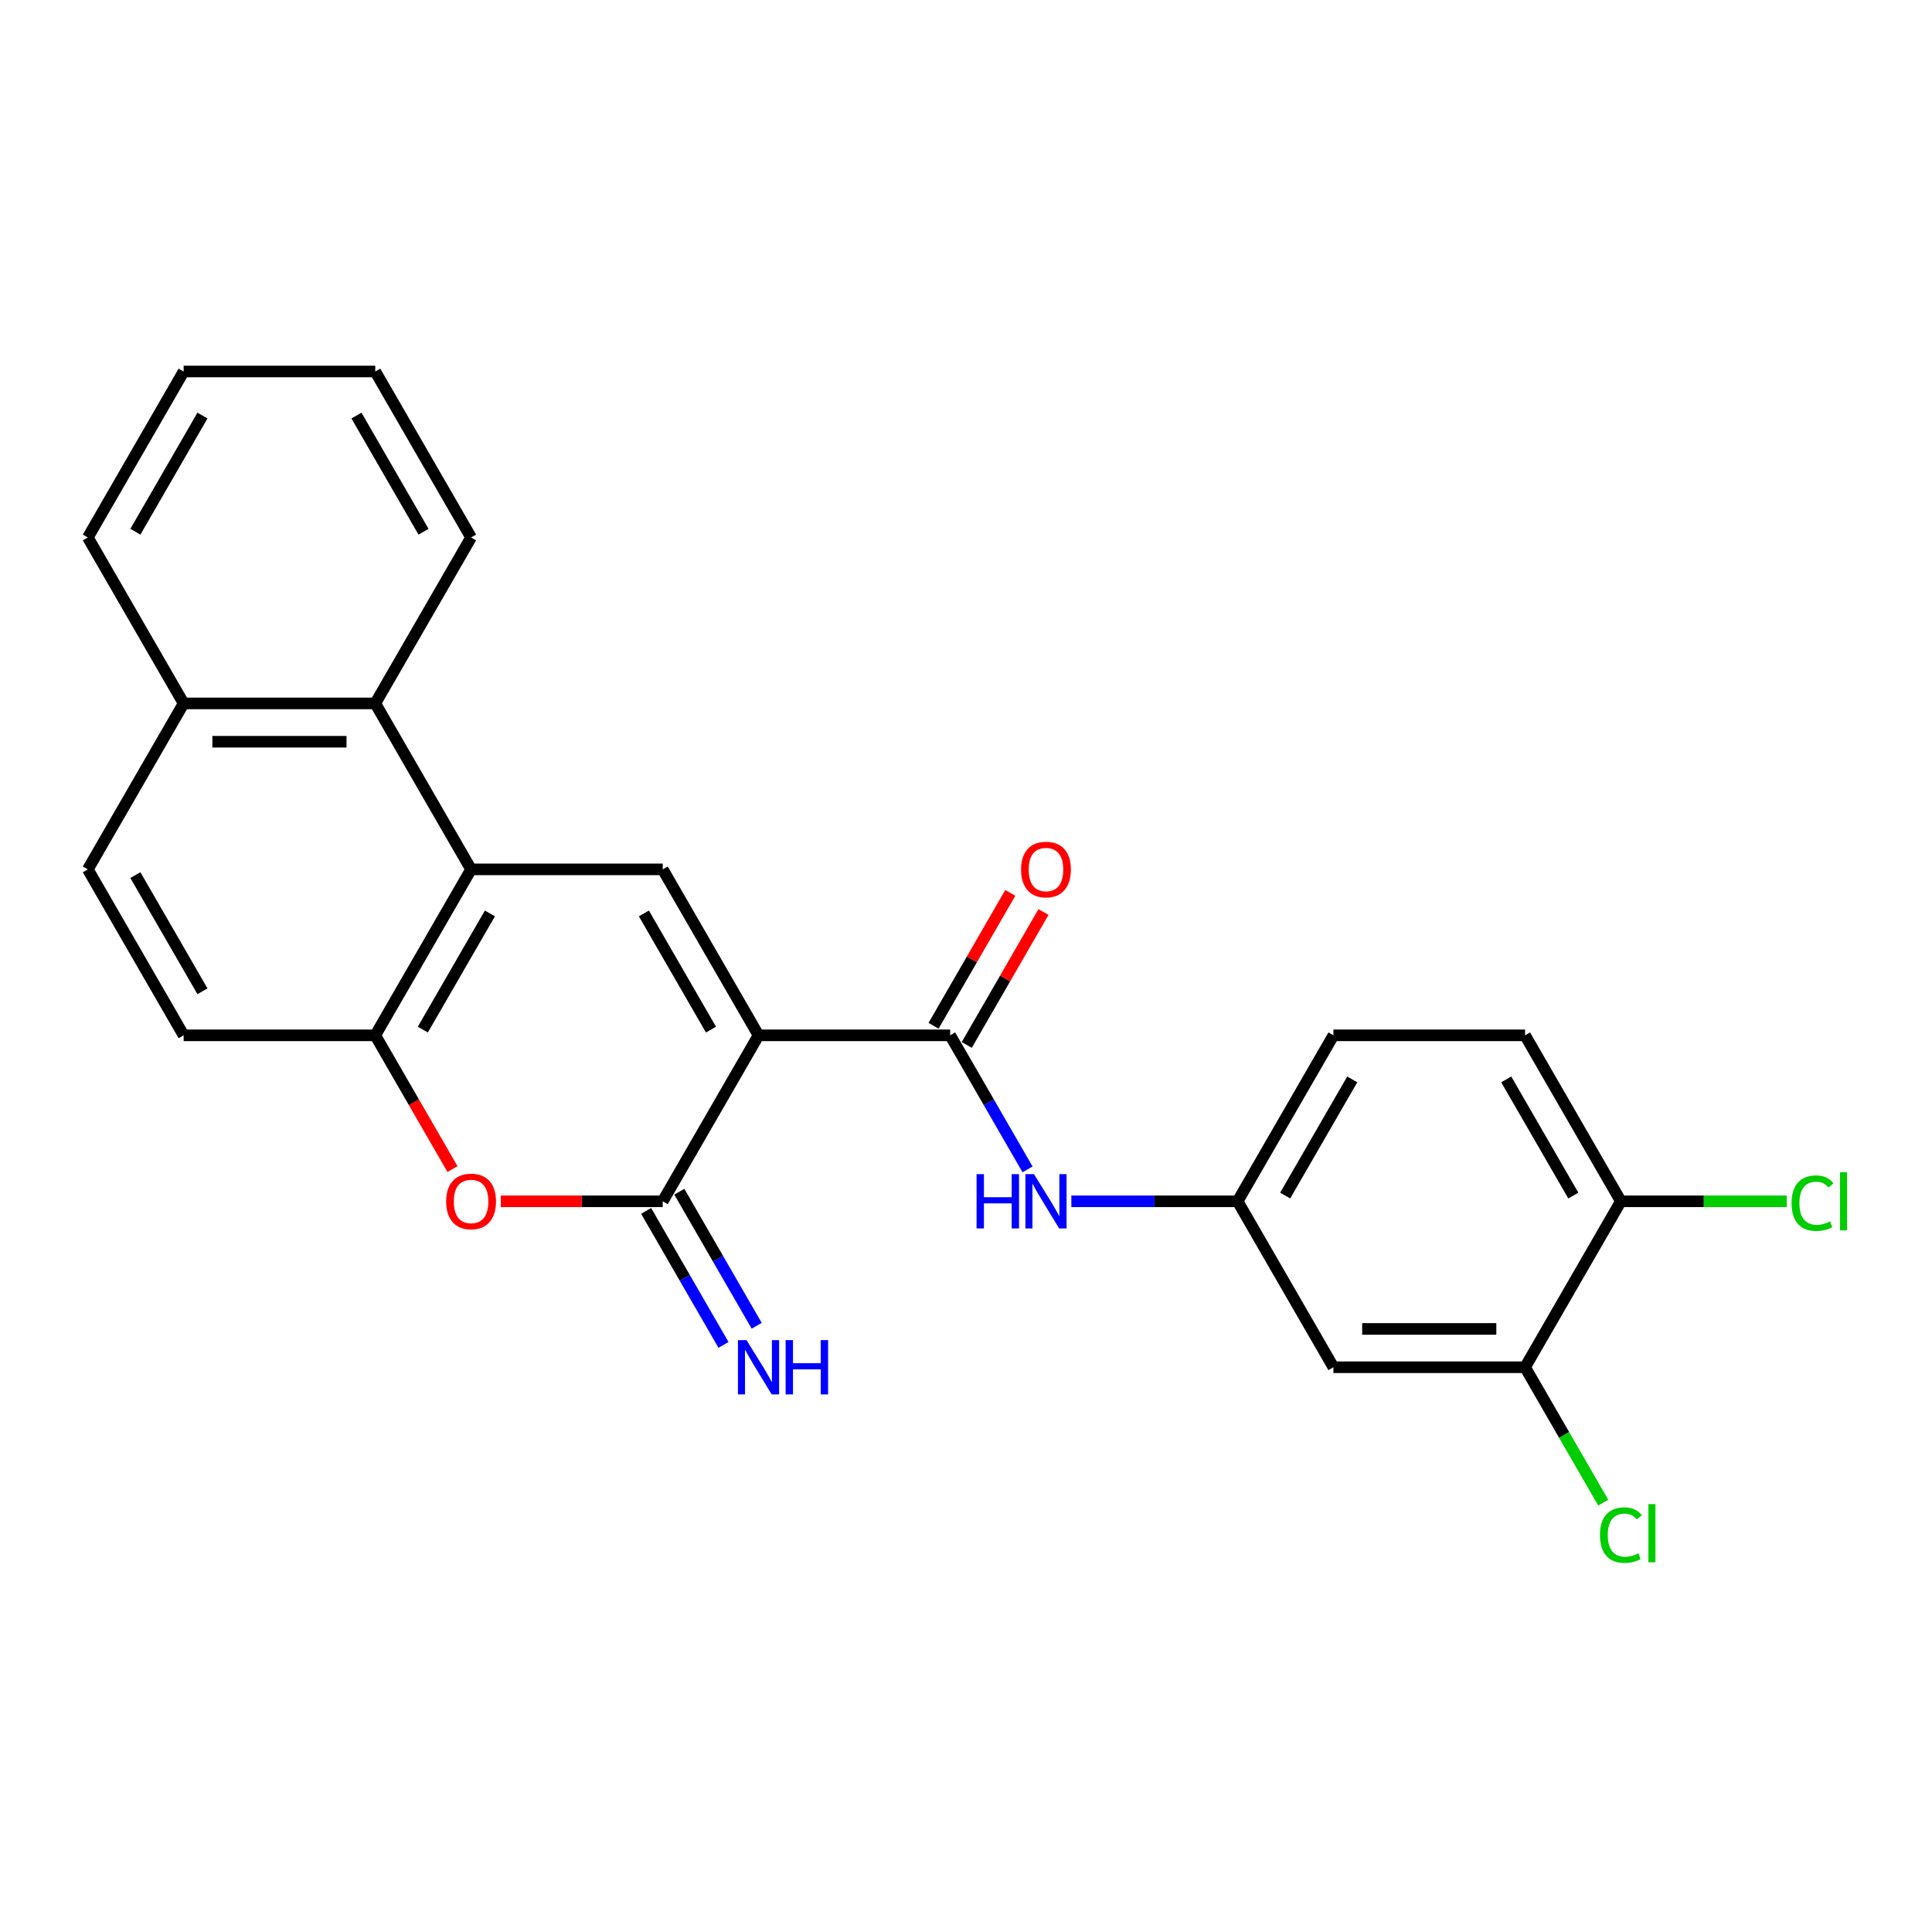 <?xml version='1.0' encoding='iso-8859-1'?>
<svg version='1.1' baseProfile='full'
              xmlns='http://www.w3.org/2000/svg'
                      xmlns:rdkit='http://www.rdkit.org/xml'
                      xmlns:xlink='http://www.w3.org/1999/xlink'
                  xml:space='preserve'
width='1000px' height='1000px' viewBox='0 0 1000 1000'>
<!-- END OF HEADER -->
<rect style='opacity:1.0;fill:#FFFFFF;stroke:none' width='1000' height='1000' x='0' y='0'> </rect>
<path class='bond-0' d='M 392.614,535.888 L 343.02,621.788' style='fill:none;fill-rule:evenodd;stroke:#000000;stroke-width:6px;stroke-linecap:butt;stroke-linejoin:miter;stroke-opacity:1' />
<path class='bond-1' d='M 392.614,535.888 L 343.02,449.989' style='fill:none;fill-rule:evenodd;stroke:#000000;stroke-width:6px;stroke-linecap:butt;stroke-linejoin:miter;stroke-opacity:1' />
<path class='bond-1' d='M 367.995,532.922 L 333.279,472.793' style='fill:none;fill-rule:evenodd;stroke:#000000;stroke-width:6px;stroke-linecap:butt;stroke-linejoin:miter;stroke-opacity:1' />
<path class='bond-2' d='M 392.614,535.888 L 491.803,535.888' style='fill:none;fill-rule:evenodd;stroke:#000000;stroke-width:6px;stroke-linecap:butt;stroke-linejoin:miter;stroke-opacity:1' />
<path class='bond-4' d='M 343.02,621.788 L 301.113,621.788' style='fill:none;fill-rule:evenodd;stroke:#000000;stroke-width:6px;stroke-linecap:butt;stroke-linejoin:miter;stroke-opacity:1' />
<path class='bond-4' d='M 301.113,621.788 L 259.206,621.788' style='fill:none;fill-rule:evenodd;stroke:#FF0000;stroke-width:6px;stroke-linecap:butt;stroke-linejoin:miter;stroke-opacity:1' />
<path class='bond-9' d='M 334.43,626.748 L 354.457,661.435' style='fill:none;fill-rule:evenodd;stroke:#000000;stroke-width:6px;stroke-linecap:butt;stroke-linejoin:miter;stroke-opacity:1' />
<path class='bond-9' d='M 354.457,661.435 L 374.484,696.123' style='fill:none;fill-rule:evenodd;stroke:#0000FF;stroke-width:6px;stroke-linecap:butt;stroke-linejoin:miter;stroke-opacity:1' />
<path class='bond-9' d='M 351.61,616.829 L 371.637,651.516' style='fill:none;fill-rule:evenodd;stroke:#000000;stroke-width:6px;stroke-linecap:butt;stroke-linejoin:miter;stroke-opacity:1' />
<path class='bond-9' d='M 371.637,651.516 L 391.664,686.204' style='fill:none;fill-rule:evenodd;stroke:#0000FF;stroke-width:6px;stroke-linecap:butt;stroke-linejoin:miter;stroke-opacity:1' />
<path class='bond-3' d='M 343.02,449.989 L 243.831,449.989' style='fill:none;fill-rule:evenodd;stroke:#000000;stroke-width:6px;stroke-linecap:butt;stroke-linejoin:miter;stroke-opacity:1' />
<path class='bond-6' d='M 491.803,535.888 L 511.829,570.576' style='fill:none;fill-rule:evenodd;stroke:#000000;stroke-width:6px;stroke-linecap:butt;stroke-linejoin:miter;stroke-opacity:1' />
<path class='bond-6' d='M 511.829,570.576 L 531.856,605.263' style='fill:none;fill-rule:evenodd;stroke:#0000FF;stroke-width:6px;stroke-linecap:butt;stroke-linejoin:miter;stroke-opacity:1' />
<path class='bond-12' d='M 500.393,540.848 L 520.248,506.458' style='fill:none;fill-rule:evenodd;stroke:#000000;stroke-width:6px;stroke-linecap:butt;stroke-linejoin:miter;stroke-opacity:1' />
<path class='bond-12' d='M 520.248,506.458 L 540.103,472.068' style='fill:none;fill-rule:evenodd;stroke:#FF0000;stroke-width:6px;stroke-linecap:butt;stroke-linejoin:miter;stroke-opacity:1' />
<path class='bond-12' d='M 483.213,530.929 L 503.068,496.539' style='fill:none;fill-rule:evenodd;stroke:#000000;stroke-width:6px;stroke-linecap:butt;stroke-linejoin:miter;stroke-opacity:1' />
<path class='bond-12' d='M 503.068,496.539 L 522.923,462.149' style='fill:none;fill-rule:evenodd;stroke:#FF0000;stroke-width:6px;stroke-linecap:butt;stroke-linejoin:miter;stroke-opacity:1' />
<path class='bond-5' d='M 243.831,449.989 L 194.237,535.888' style='fill:none;fill-rule:evenodd;stroke:#000000;stroke-width:6px;stroke-linecap:butt;stroke-linejoin:miter;stroke-opacity:1' />
<path class='bond-5' d='M 253.572,472.793 L 218.856,532.922' style='fill:none;fill-rule:evenodd;stroke:#000000;stroke-width:6px;stroke-linecap:butt;stroke-linejoin:miter;stroke-opacity:1' />
<path class='bond-7' d='M 243.831,449.989 L 194.237,364.089' style='fill:none;fill-rule:evenodd;stroke:#000000;stroke-width:6px;stroke-linecap:butt;stroke-linejoin:miter;stroke-opacity:1' />
<path class='bond-25' d='M 234.199,605.105 L 214.218,570.497' style='fill:none;fill-rule:evenodd;stroke:#FF0000;stroke-width:6px;stroke-linecap:butt;stroke-linejoin:miter;stroke-opacity:1' />
<path class='bond-25' d='M 214.218,570.497 L 194.237,535.888' style='fill:none;fill-rule:evenodd;stroke:#000000;stroke-width:6px;stroke-linecap:butt;stroke-linejoin:miter;stroke-opacity:1' />
<path class='bond-14' d='M 194.237,535.888 L 95.049,535.888' style='fill:none;fill-rule:evenodd;stroke:#000000;stroke-width:6px;stroke-linecap:butt;stroke-linejoin:miter;stroke-opacity:1' />
<path class='bond-11' d='M 554.529,621.788 L 597.557,621.788' style='fill:none;fill-rule:evenodd;stroke:#0000FF;stroke-width:6px;stroke-linecap:butt;stroke-linejoin:miter;stroke-opacity:1' />
<path class='bond-11' d='M 597.557,621.788 L 640.585,621.788' style='fill:none;fill-rule:evenodd;stroke:#000000;stroke-width:6px;stroke-linecap:butt;stroke-linejoin:miter;stroke-opacity:1' />
<path class='bond-15' d='M 194.237,364.089 L 95.049,364.089' style='fill:none;fill-rule:evenodd;stroke:#000000;stroke-width:6px;stroke-linecap:butt;stroke-linejoin:miter;stroke-opacity:1' />
<path class='bond-15' d='M 179.359,383.927 L 109.927,383.927' style='fill:none;fill-rule:evenodd;stroke:#000000;stroke-width:6px;stroke-linecap:butt;stroke-linejoin:miter;stroke-opacity:1' />
<path class='bond-21' d='M 194.237,364.089 L 243.831,278.189' style='fill:none;fill-rule:evenodd;stroke:#000000;stroke-width:6px;stroke-linecap:butt;stroke-linejoin:miter;stroke-opacity:1' />
<path class='bond-8' d='M 789.368,707.688 L 690.18,707.688' style='fill:none;fill-rule:evenodd;stroke:#000000;stroke-width:6px;stroke-linecap:butt;stroke-linejoin:miter;stroke-opacity:1' />
<path class='bond-8' d='M 774.49,687.85 L 705.058,687.85' style='fill:none;fill-rule:evenodd;stroke:#000000;stroke-width:6px;stroke-linecap:butt;stroke-linejoin:miter;stroke-opacity:1' />
<path class='bond-18' d='M 789.368,707.688 L 809.595,742.723' style='fill:none;fill-rule:evenodd;stroke:#000000;stroke-width:6px;stroke-linecap:butt;stroke-linejoin:miter;stroke-opacity:1' />
<path class='bond-18' d='M 809.595,742.723 L 829.823,777.757' style='fill:none;fill-rule:evenodd;stroke:#00CC00;stroke-width:6px;stroke-linecap:butt;stroke-linejoin:miter;stroke-opacity:1' />
<path class='bond-27' d='M 789.368,707.688 L 838.962,621.788' style='fill:none;fill-rule:evenodd;stroke:#000000;stroke-width:6px;stroke-linecap:butt;stroke-linejoin:miter;stroke-opacity:1' />
<path class='bond-10' d='M 690.18,707.688 L 640.585,621.788' style='fill:none;fill-rule:evenodd;stroke:#000000;stroke-width:6px;stroke-linecap:butt;stroke-linejoin:miter;stroke-opacity:1' />
<path class='bond-19' d='M 640.585,621.788 L 690.18,535.888' style='fill:none;fill-rule:evenodd;stroke:#000000;stroke-width:6px;stroke-linecap:butt;stroke-linejoin:miter;stroke-opacity:1' />
<path class='bond-19' d='M 665.204,618.822 L 699.92,558.692' style='fill:none;fill-rule:evenodd;stroke:#000000;stroke-width:6px;stroke-linecap:butt;stroke-linejoin:miter;stroke-opacity:1' />
<path class='bond-13' d='M 838.962,621.788 L 789.368,535.888' style='fill:none;fill-rule:evenodd;stroke:#000000;stroke-width:6px;stroke-linecap:butt;stroke-linejoin:miter;stroke-opacity:1' />
<path class='bond-13' d='M 814.343,618.822 L 779.627,558.692' style='fill:none;fill-rule:evenodd;stroke:#000000;stroke-width:6px;stroke-linecap:butt;stroke-linejoin:miter;stroke-opacity:1' />
<path class='bond-20' d='M 838.962,621.788 L 881.901,621.788' style='fill:none;fill-rule:evenodd;stroke:#000000;stroke-width:6px;stroke-linecap:butt;stroke-linejoin:miter;stroke-opacity:1' />
<path class='bond-20' d='M 881.901,621.788 L 924.84,621.788' style='fill:none;fill-rule:evenodd;stroke:#00CC00;stroke-width:6px;stroke-linecap:butt;stroke-linejoin:miter;stroke-opacity:1' />
<path class='bond-26' d='M 95.049,535.888 L 45.455,449.989' style='fill:none;fill-rule:evenodd;stroke:#000000;stroke-width:6px;stroke-linecap:butt;stroke-linejoin:miter;stroke-opacity:1' />
<path class='bond-26' d='M 104.79,513.085 L 70.074,452.955' style='fill:none;fill-rule:evenodd;stroke:#000000;stroke-width:6px;stroke-linecap:butt;stroke-linejoin:miter;stroke-opacity:1' />
<path class='bond-16' d='M 95.049,364.089 L 45.455,449.989' style='fill:none;fill-rule:evenodd;stroke:#000000;stroke-width:6px;stroke-linecap:butt;stroke-linejoin:miter;stroke-opacity:1' />
<path class='bond-22' d='M 95.049,364.089 L 45.455,278.189' style='fill:none;fill-rule:evenodd;stroke:#000000;stroke-width:6px;stroke-linecap:butt;stroke-linejoin:miter;stroke-opacity:1' />
<path class='bond-17' d='M 789.368,535.888 L 690.18,535.888' style='fill:none;fill-rule:evenodd;stroke:#000000;stroke-width:6px;stroke-linecap:butt;stroke-linejoin:miter;stroke-opacity:1' />
<path class='bond-23' d='M 243.831,278.189 L 194.237,192.29' style='fill:none;fill-rule:evenodd;stroke:#000000;stroke-width:6px;stroke-linecap:butt;stroke-linejoin:miter;stroke-opacity:1' />
<path class='bond-23' d='M 219.212,275.223 L 184.496,215.093' style='fill:none;fill-rule:evenodd;stroke:#000000;stroke-width:6px;stroke-linecap:butt;stroke-linejoin:miter;stroke-opacity:1' />
<path class='bond-28' d='M 45.455,278.189 L 95.049,192.29' style='fill:none;fill-rule:evenodd;stroke:#000000;stroke-width:6px;stroke-linecap:butt;stroke-linejoin:miter;stroke-opacity:1' />
<path class='bond-28' d='M 70.074,275.223 L 104.79,215.093' style='fill:none;fill-rule:evenodd;stroke:#000000;stroke-width:6px;stroke-linecap:butt;stroke-linejoin:miter;stroke-opacity:1' />
<path class='bond-24' d='M 194.237,192.29 L 95.049,192.29' style='fill:none;fill-rule:evenodd;stroke:#000000;stroke-width:6px;stroke-linecap:butt;stroke-linejoin:miter;stroke-opacity:1' />
<path  class='atom-5' d='M 230.937 621.868
Q 230.937 615.123, 234.27 611.354
Q 237.602 607.584, 243.831 607.584
Q 250.061 607.584, 253.393 611.354
Q 256.726 615.123, 256.726 621.868
Q 256.726 628.692, 253.354 632.58
Q 249.981 636.428, 243.831 636.428
Q 237.642 636.428, 234.27 632.58
Q 230.937 628.731, 230.937 621.868
M 243.831 633.254
Q 248.116 633.254, 250.418 630.398
Q 252.758 627.501, 252.758 621.868
Q 252.758 616.353, 250.418 613.575
Q 248.116 610.758, 243.831 610.758
Q 239.547 610.758, 237.206 613.536
Q 234.905 616.313, 234.905 621.868
Q 234.905 627.541, 237.206 630.398
Q 239.547 633.254, 243.831 633.254
' fill='#FF0000'/>
<path  class='atom-7' d='M 505.471 607.743
L 509.28 607.743
L 509.28 619.685
L 523.642 619.685
L 523.642 607.743
L 527.451 607.743
L 527.451 635.833
L 523.642 635.833
L 523.642 622.859
L 509.28 622.859
L 509.28 635.833
L 505.471 635.833
L 505.471 607.743
' fill='#0000FF'/>
<path  class='atom-7' d='M 535.188 607.743
L 544.392 622.621
Q 545.305 624.089, 546.773 626.748
Q 548.241 629.406, 548.32 629.565
L 548.32 607.743
L 552.05 607.743
L 552.05 635.833
L 548.201 635.833
L 538.322 619.566
Q 537.171 617.662, 535.941 615.48
Q 534.751 613.298, 534.394 612.623
L 534.394 635.833
L 530.744 635.833
L 530.744 607.743
L 535.188 607.743
' fill='#0000FF'/>
<path  class='atom-10' d='M 386.405 693.643
L 395.61 708.521
Q 396.522 709.989, 397.99 712.647
Q 399.458 715.306, 399.538 715.464
L 399.538 693.643
L 403.267 693.643
L 403.267 721.733
L 399.418 721.733
L 389.539 705.466
Q 388.389 703.562, 387.159 701.38
Q 385.969 699.197, 385.611 698.523
L 385.611 721.733
L 381.961 721.733
L 381.961 693.643
L 386.405 693.643
' fill='#0000FF'/>
<path  class='atom-10' d='M 406.639 693.643
L 410.448 693.643
L 410.448 705.585
L 424.811 705.585
L 424.811 693.643
L 428.62 693.643
L 428.62 721.733
L 424.811 721.733
L 424.811 708.759
L 410.448 708.759
L 410.448 721.733
L 406.639 721.733
L 406.639 693.643
' fill='#0000FF'/>
<path  class='atom-13' d='M 528.502 450.068
Q 528.502 443.323, 531.835 439.554
Q 535.168 435.785, 541.397 435.785
Q 547.626 435.785, 550.959 439.554
Q 554.291 443.323, 554.291 450.068
Q 554.291 456.892, 550.919 460.78
Q 547.547 464.629, 541.397 464.629
Q 535.207 464.629, 531.835 460.78
Q 528.502 456.932, 528.502 450.068
M 541.397 461.455
Q 545.682 461.455, 547.983 458.598
Q 550.324 455.702, 550.324 450.068
Q 550.324 444.553, 547.983 441.776
Q 545.682 438.959, 541.397 438.959
Q 537.112 438.959, 534.771 441.736
Q 532.47 444.514, 532.47 450.068
Q 532.47 455.742, 534.771 458.598
Q 537.112 461.455, 541.397 461.455
' fill='#FF0000'/>
<path  class='atom-19' d='M 828.131 794.56
Q 828.131 787.577, 831.384 783.927
Q 834.677 780.237, 840.906 780.237
Q 846.699 780.237, 849.794 784.323
L 847.175 786.466
Q 844.914 783.49, 840.906 783.49
Q 836.661 783.49, 834.4 786.347
Q 832.178 789.164, 832.178 794.56
Q 832.178 800.114, 834.479 802.971
Q 836.82 805.828, 841.343 805.828
Q 844.437 805.828, 848.048 803.963
L 849.159 806.938
Q 847.691 807.891, 845.469 808.446
Q 843.247 809.002, 840.787 809.002
Q 834.677 809.002, 831.384 805.272
Q 828.131 801.543, 828.131 794.56
' fill='#00CC00'/>
<path  class='atom-19' d='M 853.206 778.531
L 856.856 778.531
L 856.856 808.644
L 853.206 808.644
L 853.206 778.531
' fill='#00CC00'/>
<path  class='atom-21' d='M 927.319 622.76
Q 927.319 615.777, 930.573 612.127
Q 933.866 608.437, 940.095 608.437
Q 945.887 608.437, 948.982 612.524
L 946.364 614.666
Q 944.102 611.691, 940.095 611.691
Q 935.85 611.691, 933.588 614.547
Q 931.366 617.364, 931.366 622.76
Q 931.366 628.315, 933.667 631.171
Q 936.008 634.028, 940.531 634.028
Q 943.626 634.028, 947.236 632.163
L 948.347 635.139
Q 946.879 636.091, 944.657 636.647
Q 942.436 637.202, 939.976 637.202
Q 933.866 637.202, 930.573 633.473
Q 927.319 629.743, 927.319 622.76
' fill='#00CC00'/>
<path  class='atom-21' d='M 952.394 606.731
L 956.044 606.731
L 956.044 636.845
L 952.394 636.845
L 952.394 606.731
' fill='#00CC00'/>
</svg>
